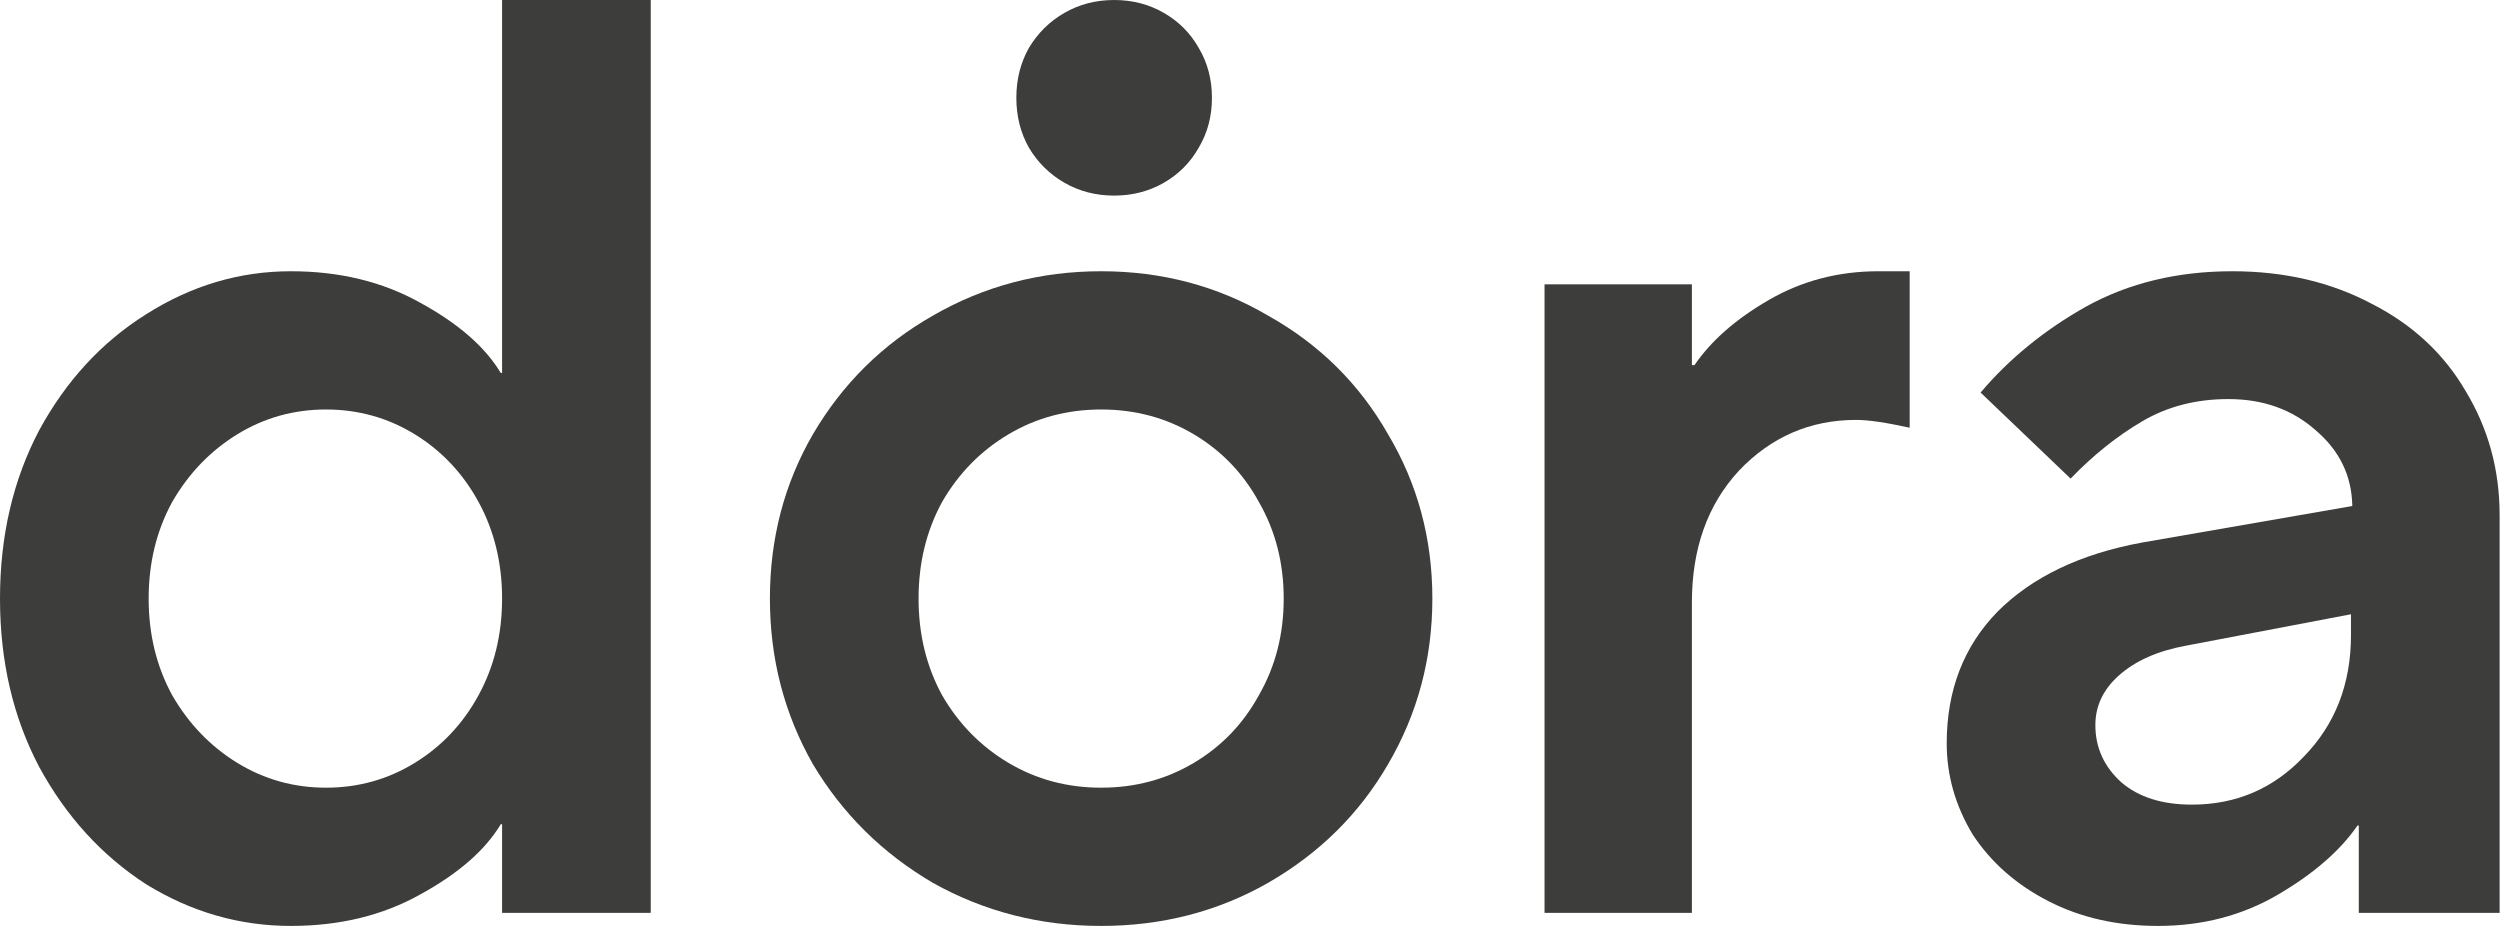 <?xml version="1.0" encoding="UTF-8"?> <svg xmlns="http://www.w3.org/2000/svg" width="54" height="20" viewBox="0 0 54 20" fill="none"> <path d="M6.282 20C5.174 20 4.131 19.7 3.155 19.099C2.197 18.479 1.427 17.634 0.845 16.563C0.282 15.493 0 14.282 0 12.93C0 11.578 0.282 10.366 0.845 9.296C1.427 8.225 2.197 7.39 3.155 6.789C4.131 6.169 5.174 5.859 6.282 5.859C7.333 5.859 8.263 6.085 9.07 6.535C9.897 6.986 10.479 7.493 10.817 8.056H10.845V0H14.056V19.718H10.845V17.803H10.817C10.479 18.366 9.897 18.873 9.07 19.324C8.263 19.775 7.333 20 6.282 20ZM7.042 17.014C7.737 17.014 8.376 16.836 8.958 16.479C9.54 16.122 10 15.634 10.338 15.014C10.676 14.394 10.845 13.7 10.845 12.93C10.845 12.16 10.676 11.465 10.338 10.845C10 10.225 9.54 9.737 8.958 9.38C8.376 9.023 7.737 8.845 7.042 8.845C6.347 8.845 5.709 9.023 5.127 9.38C4.545 9.737 4.075 10.225 3.718 10.845C3.38 11.465 3.211 12.16 3.211 12.93C3.211 13.7 3.38 14.394 3.718 15.014C4.075 15.634 4.545 16.122 5.127 16.479C5.709 16.836 6.347 17.014 7.042 17.014Z" fill="#3D3D3B"></path> <path d="M23.785 20C22.47 20 21.259 19.69 20.151 19.07C19.061 18.432 18.198 17.578 17.559 16.507C16.939 15.418 16.63 14.225 16.63 12.93C16.63 11.634 16.939 10.451 17.559 9.38C18.198 8.291 19.061 7.437 20.151 6.817C21.259 6.178 22.47 5.859 23.785 5.859C25.099 5.859 26.301 6.178 27.39 6.817C28.498 7.437 29.362 8.291 29.982 9.38C30.62 10.451 30.939 11.634 30.939 12.93C30.939 14.225 30.62 15.418 29.982 16.507C29.362 17.578 28.498 18.432 27.39 19.07C26.301 19.69 25.099 20 23.785 20ZM23.785 17.014C24.517 17.014 25.184 16.836 25.785 16.479C26.386 16.122 26.855 15.634 27.193 15.014C27.55 14.394 27.728 13.7 27.728 12.93C27.728 12.16 27.55 11.465 27.193 10.845C26.855 10.225 26.386 9.737 25.785 9.38C25.184 9.023 24.517 8.845 23.785 8.845C23.052 8.845 22.386 9.023 21.785 9.38C21.184 9.737 20.705 10.225 20.348 10.845C20.01 11.465 19.841 12.16 19.841 12.93C19.841 13.7 20.01 14.394 20.348 15.014C20.705 15.634 21.184 16.122 21.785 16.479C22.386 16.836 23.052 17.014 23.785 17.014Z" fill="#3D3D3B"></path> <path d="M33.362 19.718V6.141H36.545V7.887H36.601C36.958 7.362 37.493 6.892 38.207 6.479C38.92 6.066 39.709 5.859 40.573 5.859H41.249V9.239C40.742 9.127 40.357 9.07 40.094 9.07C39.099 9.07 38.254 9.437 37.559 10.169C36.883 10.901 36.545 11.85 36.545 13.014V19.718H33.362Z" fill="#3D3D3B"></path> <path d="M48.218 5.859C49.345 5.859 50.349 6.094 51.232 6.563C52.115 7.014 52.791 7.643 53.26 8.451C53.748 9.258 53.992 10.15 53.992 11.127V19.718H50.95V17.831H50.922C50.547 18.376 49.974 18.873 49.204 19.324C48.434 19.775 47.57 20 46.612 20C45.73 20 44.941 19.822 44.246 19.465C43.551 19.108 43.007 18.629 42.612 18.028C42.237 17.408 42.049 16.751 42.049 16.056C42.049 14.911 42.415 13.962 43.147 13.211C43.899 12.46 44.941 11.962 46.274 11.718L50.809 10.93V10.901C50.791 10.263 50.528 9.728 50.021 9.296C49.514 8.845 48.885 8.62 48.133 8.62C47.438 8.62 46.819 8.779 46.274 9.099C45.73 9.418 45.213 9.831 44.725 10.338L42.781 8.479C43.401 7.746 44.161 7.127 45.063 6.62C45.983 6.113 47.035 5.859 48.218 5.859ZM47.345 17.38C48.302 17.38 49.11 17.033 49.767 16.338C50.443 15.643 50.781 14.77 50.781 13.718V13.268L47.232 13.944C46.612 14.056 46.124 14.272 45.767 14.591C45.429 14.892 45.26 15.249 45.26 15.662C45.26 16.15 45.448 16.563 45.824 16.901C46.199 17.221 46.706 17.38 47.345 17.38Z" fill="#3D3D3B"></path> <path d="M24.066 4.225C24.458 4.225 24.815 4.133 25.137 3.949C25.459 3.764 25.711 3.511 25.892 3.191C26.083 2.87 26.178 2.511 26.178 2.113C26.178 1.714 26.083 1.355 25.892 1.034C25.711 0.714 25.459 0.461 25.137 0.277C24.815 0.092 24.458 0 24.066 0C23.673 0 23.316 0.092 22.994 0.277C22.672 0.461 22.416 0.714 22.225 1.034C22.044 1.355 21.953 1.714 21.953 2.113C21.953 2.511 22.044 2.87 22.225 3.191C22.416 3.511 22.672 3.764 22.994 3.949C23.316 4.133 23.673 4.225 24.066 4.225Z" fill="#3D3D3B"></path> </svg> 
